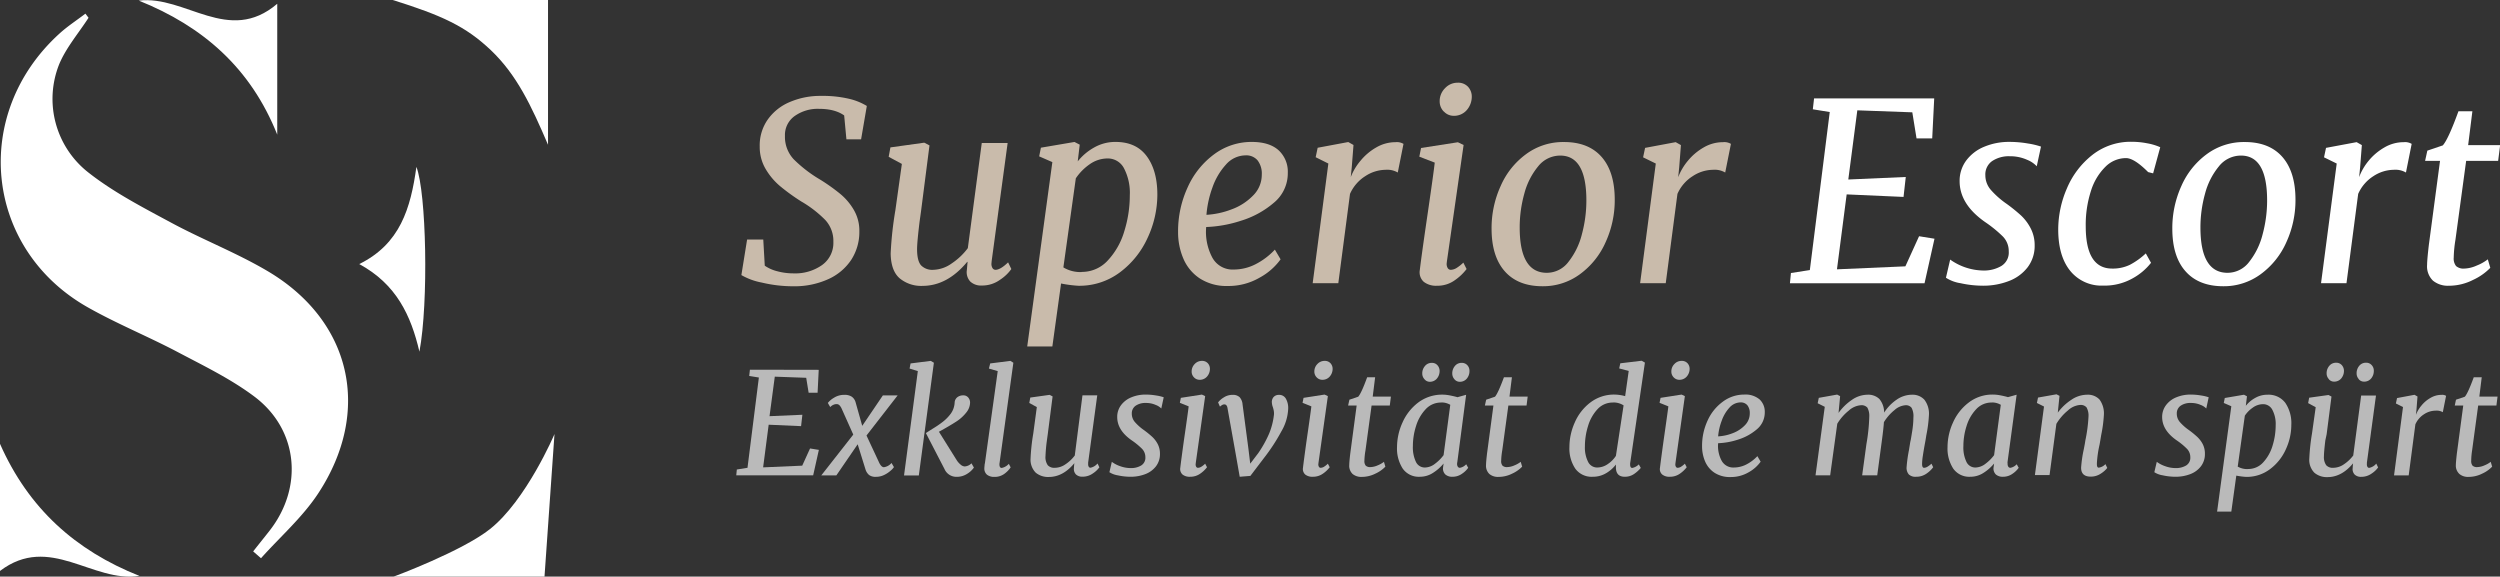 <svg id="Ebene_1" data-name="Ebene 1" xmlns="http://www.w3.org/2000/svg" viewBox="0 0 703.35 162.23"><rect x="0" y="0" width="703.35" height="162.23" fill="#333333" stroke="none"/><defs><style>.cls-1{fill:#fff;}.cls-2{fill:#c9bbab;}.cls-3{fill:#bababa;}</style></defs><path class="cls-1" d="M680,257.65c-7.47-18.74-20.88-30.45-38.95-37.71,13.07-1.59,25.28,12.57,38.95.89Z" transform="translate(-602 -219.77)"/><path class="cls-1" d="M626.91,224.77c-2.79,4.32-6.26,8.34-8.23,13a26.28,26.28,0,0,0,8.26,30.59c7.08,5.55,15.25,9.76,23.21,14.05,8.9,4.8,18.41,8.48,27.1,13.61,23.61,13.93,29.49,39.34,14.31,62.51-4.42,6.74-10.7,12.23-16.13,18.29l-2.2-1.92c1.56-2,3.13-3.92,4.67-5.9,9.5-12.23,8-28.34-4.27-37.61-6.64-5-14.29-8.69-21.67-12.59-8.34-4.4-17.11-7.95-25.3-12.59-29-16.42-32.88-54.26-8-76.93,2.28-2.09,4.91-3.79,7.37-5.67Z" transform="translate(-602 -219.77)"/><path class="cls-1" d="M641.22,381.79C628,383.85,616,369.78,602,380.4V344.64C610,362.76,623.2,374.65,641.22,381.79Z" transform="translate(-602 -219.77)"/><path class="cls-1" d="M755.19,382H712.7c.14,0,19.43-7.22,27.19-13.41,10.19-8.12,18.11-26.66,18.11-26.71C757,356,756.12,368.62,755.19,382Z" transform="translate(-602 -219.77)"/><path class="cls-1" d="M712.5,219.77h43.68V260.5c-4.71-11-8.78-19.67-16.11-26.64C733,227.17,726.39,224.13,712.5,219.77Z" transform="translate(-602 -219.77)"/><path class="cls-1" d="M720,318.71c-2.39-10.24-6.51-19-16.93-24.65,11.47-5.64,14.47-15.63,16.08-27.34C721.94,273.86,722.62,304.76,720,318.71Z" transform="translate(-602 -219.77)"/><path class="cls-2" d="M832.36,250.39a11.21,11.21,0,0,0-6.75,2,6.53,6.53,0,0,0-2.77,5.64,9.23,9.23,0,0,0,2.45,6.54,37.4,37.4,0,0,0,7.42,5.71,52.92,52.92,0,0,1,5.71,4.06,16.8,16.8,0,0,1,3.81,4.51,11.57,11.57,0,0,1,1.54,6,14.4,14.4,0,0,1-2.27,8,15.2,15.2,0,0,1-6.48,5.46,22.87,22.87,0,0,1-9.73,2,37.83,37.83,0,0,1-9-1.05,18,18,0,0,1-5.71-2.1l1.61-10h4.55l.42,7.36a10.79,10.79,0,0,0,3.54,1.57,17.38,17.38,0,0,0,4.58.59,13.07,13.07,0,0,0,8-2.34,7.66,7.66,0,0,0,3.18-6.54,8.69,8.69,0,0,0-2.24-6.1,32.07,32.07,0,0,0-6.79-5.25,56.86,56.86,0,0,1-5.95-4.3,18.76,18.76,0,0,1-4.09-4.86,12.19,12.19,0,0,1-1.65-6.3A12.61,12.61,0,0,1,818,253.4a14.38,14.38,0,0,1,6.23-4.94,21.69,21.69,0,0,1,8.71-1.71,32.33,32.33,0,0,1,8,.83,17,17,0,0,1,4.93,2l-1.61,9.39h-4.13l-.63-6.72C837.75,251,835.4,250.39,832.36,250.39Z" transform="translate(-602 -219.77)"/><path class="cls-2" d="M860.71,282.17c-.46,3.82-.7,6.39-.7,7.7,0,2.19.38,3.71,1.12,4.55a4.4,4.4,0,0,0,3.43,1.26,9.31,9.31,0,0,0,5.18-1.79,18.3,18.3,0,0,0,4.55-4.31L878.21,260h7.28L881,293.16l-.07.77a2.25,2.25,0,0,0,.32,1.29,1,1,0,0,0,.8.46q1.41,0,3.57-2.1l.91,1.88a11.87,11.87,0,0,1-3.15,3,8.58,8.58,0,0,1-5.11,1.64A4.46,4.46,0,0,1,875,299a3.88,3.88,0,0,1-1-3.15q0,.15.21-2.37l-.07-.07q-5.6,6.78-12.6,6.79a9.48,9.48,0,0,1-6.44-2.14q-2.45-2.13-2.52-7a100.72,100.72,0,0,1,1.33-12.17l1.82-13-3.71-2,.49-2.65,9.52-1.33,1.47.77-2.38,18.54Z" transform="translate(-602 -219.77)"/><path class="cls-2" d="M909.82,261.27a12,12,0,0,1,6-1.57c3.88,0,6.8,1.32,8.79,4s3,6.27,3,10.85a28.8,28.8,0,0,1-2.73,12.11,24.94,24.94,0,0,1-7.8,9.73,19,19,0,0,1-11.66,3.78,34.7,34.7,0,0,1-4.9-.64l-2.45,17.71H891l7.07-51.86-3.71-1.62.49-2.44,9.45-1.61,1.47.76-.56,4.7A15.59,15.59,0,0,1,909.82,261.27Zm-3.54,35a9.84,9.84,0,0,0,7.42-3.26,20.47,20.47,0,0,0,4.62-8.22,33.83,33.83,0,0,0,1.54-10.08,14.92,14.92,0,0,0-1.64-7.6,5.11,5.11,0,0,0-4.59-2.76,8.76,8.76,0,0,0-5.11,1.67,14.91,14.91,0,0,0-3.85,3.92L901.17,295A9.24,9.24,0,0,0,906.28,296.31Z" transform="translate(-602 -219.77)"/><path class="cls-2" d="M956.44,297.85a17.45,17.45,0,0,1-9,2.38,13.83,13.83,0,0,1-7.91-2.14,12.55,12.55,0,0,1-4.62-5.6,18.86,18.86,0,0,1-1.47-7.45,29.51,29.51,0,0,1,2.73-12.64,23.37,23.37,0,0,1,7.49-9.28,17.58,17.58,0,0,1,10.5-3.42q5,0,7.6,2.38a8.19,8.19,0,0,1,2.55,6.3,10.72,10.72,0,0,1-3.92,8.43,25.77,25.77,0,0,1-9.31,5.08,35.45,35.45,0,0,1-9.73,1.75A15.36,15.36,0,0,0,943,292.1a6.47,6.47,0,0,0,6.12,3.5,13.49,13.49,0,0,0,6.13-1.5,19.55,19.55,0,0,0,5.42-4.1l1.61,2.73A17.56,17.56,0,0,1,956.44,297.85Zm-9.52-31.79a18.61,18.61,0,0,0-3.82,6.48,29.15,29.15,0,0,0-1.68,7.67,23.21,23.21,0,0,0,7-1.51,16.09,16.09,0,0,0,6.12-3.92,8.21,8.21,0,0,0,2.45-5.84,6.11,6.11,0,0,0-1.19-4.06,4.14,4.14,0,0,0-3.36-1.4A7.41,7.41,0,0,0,946.92,266.06Z" transform="translate(-602 -219.77)"/><path class="cls-2" d="M984.72,265.05a15.87,15.87,0,0,1,4.44-3.78,10.75,10.75,0,0,1,5.46-1.5,3.64,3.64,0,0,1,2.24.48l-1.61,8.06a5.85,5.85,0,0,0-3.43-.77,10.61,10.61,0,0,0-5.7,1.78,11.31,11.31,0,0,0-4.31,5l-3.29,25.13h-7.21l4.41-33.67L972.15,264l.56-2.66,8.61-1.61,1.47.83-.49,6.31-.28,2.73A15.93,15.93,0,0,1,984.72,265.05Z" transform="translate(-602 -219.77)"/><path class="cls-2" d="M1009,293.93a2.25,2.25,0,0,0,.32,1.29,1,1,0,0,0,.8.46,3.27,3.27,0,0,0,1.58-.46,11.42,11.42,0,0,0,2-1.57l.91,1.81a14.31,14.31,0,0,1-3.22,3.08,8.31,8.31,0,0,1-5.11,1.62,5.59,5.59,0,0,1-3.74-1.12,3.61,3.61,0,0,1-1.09-3.29q.35-3.09,1.82-13.23,2-13.59,2.38-17l-4.34-1.67.49-2.45,10.36-1.61,1.61.77-4.69,32.69Zm-.8-42.77a4,4,0,0,1-1.16-2.87,5.08,5.08,0,0,1,1.51-3.71,4.76,4.76,0,0,1,3.53-1.54,3.77,3.77,0,0,1,2.94,1.15,4.07,4.07,0,0,1,1.05,2.83,5.74,5.74,0,0,1-1.47,3.79,4.71,4.71,0,0,1-3.64,1.54A3.72,3.72,0,0,1,1008.24,251.16Z" transform="translate(-602 -219.77)"/><path class="cls-2" d="M1052.58,263.9q3.7,4.2,3.71,12a28.36,28.36,0,0,1-2.56,12,22.26,22.26,0,0,1-7.21,9,17.44,17.44,0,0,1-10.53,3.4q-6.93,0-10.64-4.21c-2.47-2.79-3.71-6.79-3.71-12a28.53,28.53,0,0,1,2.56-12,21.93,21.93,0,0,1,7.21-9,17.47,17.47,0,0,1,10.53-3.36Q1048.87,259.7,1052.58,263.9Zm-17.85,2.69a20,20,0,0,0-3.89,7.7,35.36,35.36,0,0,0-1.29,9.48q0,12.75,7.63,12.75a7.63,7.63,0,0,0,6.09-3.08,20.59,20.59,0,0,0,3.78-7.77,36.56,36.56,0,0,0,1.26-9.52q0-12.6-7.35-12.61A7.92,7.92,0,0,0,1034.73,266.59Z" transform="translate(-602 -219.77)"/><path class="cls-2" d="M1076.83,265.05a16.06,16.06,0,0,1,4.45-3.78,10.75,10.75,0,0,1,5.46-1.5,3.64,3.64,0,0,1,2.24.48l-1.61,8.06a5.85,5.85,0,0,0-3.43-.77,10.58,10.58,0,0,0-5.7,1.78,11.25,11.25,0,0,0-4.31,5l-3.29,25.13h-7.21l4.41-33.67-3.57-1.75.56-2.66,8.61-1.61,1.47.83-.49,6.31-.28,2.73A16.12,16.12,0,0,1,1076.83,265.05Z" transform="translate(-602 -219.77)"/><path class="cls-1" d="M1146.17,247.45l-.56,11.26h-4.41l-1.19-7.34-15.47-.56L1122,270.27l16.17-.71-.63,5.61-16-.71-2.73,21.08,19.25-.84,3.85-8.47,4.34.7-2.8,12.53h-37.87l.28-2.88,5.32-.83,5.6-44.46-4.76-.77.35-3.07Z" transform="translate(-602 -219.77)"/><path class="cls-1" d="M1172.31,264.73a11.56,11.56,0,0,0-4.86-1,8.43,8.43,0,0,0-5,1.37,4.58,4.58,0,0,0-1.89,4,6.25,6.25,0,0,0,1.54,4.09,24.47,24.47,0,0,0,4.55,4,47.33,47.33,0,0,1,4,3.25,13.52,13.52,0,0,1,2.66,3.57,10.22,10.22,0,0,1,1.12,4.79,9.92,9.92,0,0,1-2,6.2,12,12,0,0,1-5.29,3.85,19.83,19.83,0,0,1-7.24,1.3,29.38,29.38,0,0,1-6.3-.7,10.52,10.52,0,0,1-4.13-1.54l1.19-5.11a16.46,16.46,0,0,0,9.38,3.08,9.62,9.62,0,0,0,5-1.27,4.42,4.42,0,0,0,2.1-4.12,5.87,5.87,0,0,0-1.68-4.21,35.39,35.39,0,0,0-5-4.06q-7.14-5-7.14-11.48a9.54,9.54,0,0,1,1.85-5.8,11.93,11.93,0,0,1,5.08-3.89,18.1,18.1,0,0,1,7.14-1.36,30.36,30.36,0,0,1,5.14.45,21.55,21.55,0,0,1,3.68.87l-1.19,5.54A7.54,7.54,0,0,0,1172.31,264.73Z" transform="translate(-602 -219.77)"/><path class="cls-1" d="M1200.14,264.25a8.21,8.21,0,0,0-5.81,2.45,16.3,16.3,0,0,0-4.06,6.78,31,31,0,0,0-1.47,9.95q0,11.9,7.42,11.9a11,11,0,0,0,5-1.06,20.25,20.25,0,0,0,4.48-3.21l1.47,2.65a16.92,16.92,0,0,1-5.25,4.41,16,16,0,0,1-8.19,2,11.29,11.29,0,0,1-9.31-4.17q-3.36-4.17-3.36-11.66a29.13,29.13,0,0,1,2.41-11.44,23.61,23.61,0,0,1,7.14-9.45,17.41,17.41,0,0,1,11.17-3.74,22.43,22.43,0,0,1,4.27.42,15.64,15.64,0,0,1,3.71,1.11l-2,7.35-1.4-.35Q1202.45,264.26,1200.14,264.25Z" transform="translate(-602 -219.77)"/><path class="cls-1" d="M1244.1,263.9q3.7,4.2,3.71,12a28.36,28.36,0,0,1-2.56,12,22.26,22.26,0,0,1-7.21,9,17.44,17.44,0,0,1-10.53,3.4q-6.93,0-10.64-4.21c-2.48-2.79-3.71-6.79-3.71-12a28.67,28.67,0,0,1,2.55-12,22.1,22.1,0,0,1,7.21-9,17.52,17.52,0,0,1,10.54-3.36Q1240.39,259.7,1244.1,263.9Zm-17.85,2.69a20,20,0,0,0-3.89,7.7,35.36,35.36,0,0,0-1.29,9.48q0,12.75,7.63,12.75a7.63,7.63,0,0,0,6.09-3.08,20.59,20.59,0,0,0,3.78-7.77,36.56,36.56,0,0,0,1.26-9.52q0-12.6-7.35-12.61A7.91,7.91,0,0,0,1226.25,266.59Z" transform="translate(-602 -219.77)"/><path class="cls-1" d="M1268.35,265.05a16.06,16.06,0,0,1,4.45-3.78,10.7,10.7,0,0,1,5.46-1.5,3.66,3.66,0,0,1,2.24.48l-1.61,8.06a5.87,5.87,0,0,0-3.43-.77,10.61,10.61,0,0,0-5.71,1.78,11.29,11.29,0,0,0-4.3,5l-3.29,25.13H1255l4.41-33.67-3.57-1.75.56-2.66,8.61-1.61,1.47.83-.49,6.31-.28,2.73A15.89,15.89,0,0,1,1268.35,265.05Z" transform="translate(-602 -219.77)"/><path class="cls-1" d="M1292.33,292.25a3.39,3.39,0,0,0,.66,2.37,3.16,3.16,0,0,0,2.35.71,9.19,9.19,0,0,0,3.46-.85,12.63,12.63,0,0,0,3.12-1.75l.7,2.39a16.14,16.14,0,0,1-4.83,3.39,15,15,0,0,1-6.79,1.65,6.63,6.63,0,0,1-4.52-1.44,5.59,5.59,0,0,1-1.64-4.45c0-.88.16-2.75.49-5.59l3.15-23.66h-4.2l.63-2.87,4.34-1.47q1.53-1.68,4.41-9.6h3.92l-1.19,9.52h9l-.56,4.42h-9l-3,22.12A35.22,35.22,0,0,0,1292.33,292.25Z" transform="translate(-602 -219.77)"/><path class="cls-3" d="M832.34,323.82l-.32,6.44H829.5l-.68-4.2-8.84-.32-1.48,11.12,9.24-.4-.36,3.2-9.12-.4-1.56,12,11-.48,2.2-4.84,2.48.4-1.6,7.16H809.14l.16-1.64,3-.48,3.2-25.4-2.72-.44.2-1.76Z" transform="translate(-602 -219.77)"/><path class="cls-3" d="M838.2,333.82a1.09,1.09,0,0,0-.82-.36,2.2,2.2,0,0,0-1,.24,2.59,2.59,0,0,0-.8.6l-.68-1.16a6.14,6.14,0,0,1,1.72-1.46,5.27,5.27,0,0,1,2.92-.82,3.58,3.58,0,0,1,2.1.52,2.85,2.85,0,0,1,1.06,1.52l1.88,6.68,5.8-8.56h4.16l-8.76,11.28,3.4,7.28c.45,1.09,1,1.64,1.48,1.64a3.45,3.45,0,0,0,2.16-1.2l.68,1.16a4.8,4.8,0,0,1-.92,1,7.83,7.83,0,0,1-1.8,1.2,5.21,5.21,0,0,1-2.36.54,3,3,0,0,1-1.92-.52,3.38,3.38,0,0,1-1-1.56l-2.2-7.08-6,8.76h-4.24l9-11.48-3.24-7.24A3.44,3.44,0,0,0,838.2,333.82Z" transform="translate(-602 -219.77)"/><path class="cls-3" d="M864.74,321.82l-4.24,31.72h-4.16l3.88-29.36-2.32-.72.28-1.44,5.68-.72Zm-.4,18.6a28.71,28.71,0,0,0,2.94-2,12.05,12.05,0,0,0,2.22-2.28,5.82,5.82,0,0,0,1.08-3.08,2,2,0,0,1,.82-1.58A2.67,2.67,0,0,1,873,331a1.76,1.76,0,0,1,1.4.6,2.16,2.16,0,0,1,.52,1.48,4.51,4.51,0,0,1-.92,2.56,11.54,11.54,0,0,1-3,2.76c-1.28.83-2.89,1.77-4.84,2.84l5,8a5.33,5.33,0,0,0,1.14,1.28,1.88,1.88,0,0,0,1.1.48,3,3,0,0,0,1.92-.88l.68,1.2a6.38,6.38,0,0,1-1.94,1.78,5.3,5.3,0,0,1-2.9.82,3.64,3.64,0,0,1-3.44-2.2l-5.24-10.12Z" transform="translate(-602 -219.77)"/><path class="cls-3" d="M883.18,350.42c0,.64.21,1,.64,1a3.59,3.59,0,0,0,2-1.16l.52,1a7.27,7.27,0,0,1-1.72,1.78,4.62,4.62,0,0,1-2.92.9,3.22,3.22,0,0,1-2-.6,2.24,2.24,0,0,1-.76-1.88,6.37,6.37,0,0,1,.06-.72c0-.32.07-.55.1-.68l3.6-25.88-2.48-.72.36-1.44,5.68-.72.84.52L883.22,350A1.73,1.73,0,0,0,883.18,350.42Z" transform="translate(-602 -219.77)"/><path class="cls-3" d="M896.54,343.66a44.12,44.12,0,0,0-.4,4.4,4,4,0,0,0,.64,2.6,2.49,2.49,0,0,0,2,.72,5.31,5.31,0,0,0,3-1,10.68,10.68,0,0,0,2.6-2.46L906.54,331h4.16l-2.56,18.92,0,.44a1.28,1.28,0,0,0,.18.74.54.54,0,0,0,.46.26,3.43,3.43,0,0,0,2-1.2l.52,1.08a6.78,6.78,0,0,1-1.8,1.7,4.89,4.89,0,0,1-2.92.94,2.53,2.53,0,0,1-1.88-.64,2.21,2.21,0,0,1-.56-1.8c0,.05,0-.4.12-1.36l0,0q-3.19,3.88-7.2,3.88a5.41,5.41,0,0,1-3.68-1.22,5.2,5.2,0,0,1-1.44-4,56.29,56.29,0,0,1,.76-7l1-7.44-2.12-1.16.28-1.52,5.44-.76.84.44-1.36,10.6Z" transform="translate(-602 -219.77)"/><path class="cls-3" d="M927.16,333.7a6.63,6.63,0,0,0-2.78-.56,4.82,4.82,0,0,0-2.88.78,2.61,2.61,0,0,0-1.08,2.26,3.57,3.57,0,0,0,.88,2.34,14.17,14.17,0,0,0,2.6,2.3,26.92,26.92,0,0,1,2.28,1.86,7.65,7.65,0,0,1,1.52,2,5.77,5.77,0,0,1,.64,2.74,5.61,5.61,0,0,1-1.12,3.54,6.83,6.83,0,0,1-3,2.2,11.41,11.41,0,0,1-4.14.74,16.35,16.35,0,0,1-3.6-.4,6,6,0,0,1-2.36-.88l.68-2.92a8.23,8.23,0,0,0,2.28,1.2,8.71,8.71,0,0,0,3.08.56,5.5,5.5,0,0,0,2.88-.72,2.54,2.54,0,0,0,1.2-2.36,3.35,3.35,0,0,0-1-2.4,19.81,19.81,0,0,0-2.84-2.32q-4.08-2.83-4.08-6.56a5.44,5.44,0,0,1,1.06-3.32,6.8,6.8,0,0,1,2.9-2.22,10.38,10.38,0,0,1,4.08-.78,17.54,17.54,0,0,1,2.94.26,11.55,11.55,0,0,1,2.1.5l-.68,3.16A4.27,4.27,0,0,0,927.16,333.7Z" transform="translate(-602 -219.77)"/><path class="cls-3" d="M938.38,350.38a1.28,1.28,0,0,0,.18.74.54.54,0,0,0,.46.26,1.88,1.88,0,0,0,.9-.26,5.9,5.9,0,0,0,1.14-.9l.52,1a8.24,8.24,0,0,1-1.84,1.76,4.79,4.79,0,0,1-2.92.92,3.16,3.16,0,0,1-2.14-.64,2.07,2.07,0,0,1-.62-1.88q.2-1.76,1-7.56,1.13-7.75,1.36-9.72l-2.48-1,.28-1.4,5.92-.92.92.44L938.42,350Zm-.46-24.44a2.26,2.26,0,0,1-.66-1.64,2.94,2.94,0,0,1,.86-2.12,2.72,2.72,0,0,1,2-.88,2.16,2.16,0,0,1,1.68.66,2.32,2.32,0,0,1,.6,1.62,3.3,3.3,0,0,1-.84,2.16,2.67,2.67,0,0,1-2.08.88A2.14,2.14,0,0,1,937.92,325.94Z" transform="translate(-602 -219.77)"/><path class="cls-3" d="M946.5,333.54a1.24,1.24,0,0,0-.64.16,4.24,4.24,0,0,0-.64.48l-.52-1.2a5.71,5.71,0,0,1,1.54-1.36,4.46,4.46,0,0,1,2.54-.76,2.71,2.71,0,0,1,2,.68,3.44,3.44,0,0,1,.8,2l1.64,12.4.52,4.28,2.28-3a32.06,32.06,0,0,0,3-5.38,19.58,19.58,0,0,0,1.4-5.46,4.33,4.33,0,0,0-.12-1.34,6.79,6.79,0,0,0-.2-.74,4.42,4.42,0,0,1-.28-1.36,2.09,2.09,0,0,1,.54-1.52,2,2,0,0,1,1.46-.56,2.14,2.14,0,0,1,1.94,1.06,5.3,5.3,0,0,1,.66,2.82,13.68,13.68,0,0,1-1.9,6.36,52.51,52.51,0,0,1-4.94,7.56l-3.8,5-3,.24-1.28-7.28-2.12-11.84C947.29,334,947,333.57,946.5,333.54Z" transform="translate(-602 -219.77)"/><path class="cls-3" d="M972.9,350.38a1.28,1.28,0,0,0,.18.74.54.54,0,0,0,.46.26,1.88,1.88,0,0,0,.9-.26,5.9,5.9,0,0,0,1.14-.9l.52,1a8.24,8.24,0,0,1-1.84,1.76,4.79,4.79,0,0,1-2.92.92,3.16,3.16,0,0,1-2.14-.64,2.07,2.07,0,0,1-.62-1.88q.2-1.76,1-7.56,1.13-7.75,1.36-9.72l-2.48-1,.28-1.4,5.92-.92.92.44L972.94,350Zm-.46-24.44a2.26,2.26,0,0,1-.66-1.64,2.94,2.94,0,0,1,.86-2.12,2.72,2.72,0,0,1,2-.88,2.16,2.16,0,0,1,1.68.66,2.32,2.32,0,0,1,.6,1.62,3.3,3.3,0,0,1-.84,2.16,2.67,2.67,0,0,1-2.08.88A2.14,2.14,0,0,1,972.44,325.94Z" transform="translate(-602 -219.77)"/><path class="cls-3" d="M985.86,349.42a2,2,0,0,0,.38,1.36,1.79,1.79,0,0,0,1.34.4,5.24,5.24,0,0,0,2-.48,7.36,7.36,0,0,0,1.78-1l.4,1.36A9.16,9.16,0,0,1,989,353a8.53,8.53,0,0,1-3.88.94,3.79,3.79,0,0,1-2.58-.82,3.18,3.18,0,0,1-.94-2.54c0-.51.09-1.57.28-3.2l1.8-13.52h-2.4l.36-1.64,2.48-.84q.89-1,2.52-5.48h2.24l-.68,5.44h5.12l-.32,2.52h-5.12l-1.72,12.64A20.08,20.08,0,0,0,985.86,349.42Z" transform="translate(-602 -219.77)"/><path class="cls-3" d="M1011.94,350.22a1.41,1.41,0,0,0,.22.88.7.7,0,0,0,.58.28,3.14,3.14,0,0,0,1.76-1l.56,1a6.38,6.38,0,0,1-1.66,1.62,4.52,4.52,0,0,1-2.74.9,2.91,2.91,0,0,1-2-.62,2.31,2.31,0,0,1-.68-1.94l.16-1.16a12.51,12.51,0,0,1-3,2.64,6.68,6.68,0,0,1-3.66,1.08,5.51,5.51,0,0,1-4.84-2.3,10.37,10.37,0,0,1-1.6-6.06,16.83,16.83,0,0,1,1.52-6.86,14.29,14.29,0,0,1,4.44-5.66,11.17,11.17,0,0,1,8.92-2c.77.15,1.48.31,2.12.5l2.44-.68L1012,349.78A1.73,1.73,0,0,0,1011.94,350.22Zm-4.48-17.2a5.82,5.82,0,0,0-4.36,1.88,11.88,11.88,0,0,0-2.7,4.7,18.54,18.54,0,0,0-.9,5.66,9.49,9.49,0,0,0,.86,4.46,2.74,2.74,0,0,0,2.54,1.58,4.7,4.7,0,0,0,2.82-1.06,11.56,11.56,0,0,0,2.42-2.42l1.88-14.16A4.77,4.77,0,0,0,1007.46,333Zm-4.68-6.54a2.32,2.32,0,0,1-.64-1.62,3.12,3.12,0,0,1,.76-2.12,2.41,2.41,0,0,1,1.92-.88,2,2,0,0,1,1.6.68,2.39,2.39,0,0,1,.6,1.64,3.28,3.28,0,0,1-.8,2.14,2.57,2.57,0,0,1-2,.86A1.91,1.91,0,0,1,1002.78,326.48Zm8.42,0a2.4,2.4,0,0,1-.62-1.62,3.2,3.2,0,0,1,.74-2.12,2.36,2.36,0,0,1,1.9-.88,2.05,2.05,0,0,1,1.6.66,2.27,2.27,0,0,1,.6,1.58,3.24,3.24,0,0,1-.76,2.2,2.5,2.5,0,0,1-2,.88A1.88,1.88,0,0,1,1011.2,326.48Z" transform="translate(-602 -219.77)"/><path class="cls-3" d="M1024.34,349.42a1.92,1.92,0,0,0,.38,1.36,1.79,1.79,0,0,0,1.34.4,5.24,5.24,0,0,0,2-.48,7.36,7.36,0,0,0,1.78-1l.4,1.36a9.16,9.16,0,0,1-2.76,1.94,8.57,8.57,0,0,1-3.88.94,3.75,3.75,0,0,1-2.58-.82,3.18,3.18,0,0,1-.94-2.54c0-.51.09-1.57.28-3.2l1.8-13.52h-2.4l.36-1.64,2.48-.84q.87-1,2.52-5.48h2.24l-.68,5.44h5.12l-.32,2.52h-5.12l-1.72,12.64A20.08,20.08,0,0,0,1024.34,349.42Z" transform="translate(-602 -219.77)"/><path class="cls-3" d="M1060.62,350.42q0,1,.6,1a3.56,3.56,0,0,0,1.84-1l.56,1a9.53,9.53,0,0,1-1.8,1.64,4.53,4.53,0,0,1-2.72.84c-1.63,0-2.46-.87-2.48-2.6v-.84a9.47,9.47,0,0,1-2.76,2.44,7.2,7.2,0,0,1-3.76,1,5.65,5.65,0,0,1-4.92-2.3,10.16,10.16,0,0,1-1.64-6.06,17,17,0,0,1,1.5-6.9,14.06,14.06,0,0,1,4.4-5.64,11,11,0,0,1,6.86-2.22,12,12,0,0,1,2.92.44l1-7.08-2.68-.72.32-1.44,6-.72.92.52-4.12,28.12A2.21,2.21,0,0,0,1060.62,350.42Zm-4.8-17.4a5.77,5.77,0,0,0-4.42,1.92,11.93,11.93,0,0,0-2.64,4.76,19.13,19.13,0,0,0-.86,5.64,8.88,8.88,0,0,0,.9,4.38,2.83,2.83,0,0,0,2.58,1.58,5.23,5.23,0,0,0,3-1,8.07,8.07,0,0,0,2.24-2.28l2.16-14.2A5.23,5.23,0,0,0,1055.82,333Z" transform="translate(-602 -219.77)"/><path class="cls-3" d="M1073.34,350.38a1.28,1.28,0,0,0,.18.74.54.54,0,0,0,.46.26,1.88,1.88,0,0,0,.9-.26,6.58,6.58,0,0,0,1.14-.9l.52,1a8.47,8.47,0,0,1-1.84,1.76,4.79,4.79,0,0,1-2.92.92,3.15,3.15,0,0,1-2.14-.64,2,2,0,0,1-.62-1.88q.2-1.76,1-7.56c.74-5.17,1.2-8.41,1.36-9.72l-2.48-1,.28-1.4,5.92-.92.92.44L1073.38,350Zm-.46-24.44a2.26,2.26,0,0,1-.66-1.64,2.9,2.9,0,0,1,.86-2.12,2.71,2.71,0,0,1,2-.88,2.16,2.16,0,0,1,1.68.66,2.32,2.32,0,0,1,.6,1.62,3.3,3.3,0,0,1-.84,2.16,2.68,2.68,0,0,1-2.08.88A2.13,2.13,0,0,1,1072.88,325.94Z" transform="translate(-602 -219.77)"/><path class="cls-3" d="M1094,352.62a9.9,9.9,0,0,1-5.14,1.36,7.89,7.89,0,0,1-4.52-1.22,7.16,7.16,0,0,1-2.64-3.2,10.79,10.79,0,0,1-.84-4.26,16.85,16.85,0,0,1,1.56-7.22,13.27,13.27,0,0,1,4.28-5.3,10,10,0,0,1,6-2,6.15,6.15,0,0,1,4.34,1.36,4.71,4.71,0,0,1,1.46,3.6,6.13,6.13,0,0,1-2.24,4.82,14.82,14.82,0,0,1-5.32,2.9,20.16,20.16,0,0,1-5.56,1,8.76,8.76,0,0,0,.94,4.84,3.71,3.71,0,0,0,3.5,2,7.73,7.73,0,0,0,3.5-.86,11.26,11.26,0,0,0,3.1-2.34l.92,1.56A10.22,10.22,0,0,1,1094,352.62Zm-5.44-18.16a10.61,10.61,0,0,0-2.18,3.7,16,16,0,0,0-1,4.38,13,13,0,0,0,4-.86,9.29,9.29,0,0,0,3.5-2.24,4.71,4.71,0,0,0,1.4-3.34,3.51,3.51,0,0,0-.68-2.32,2.41,2.41,0,0,0-1.92-.8A4.22,4.22,0,0,0,1088.56,334.46Z" transform="translate(-602 -219.77)"/><path class="cls-3" d="M1123,332.28a7.79,7.79,0,0,1,4.4-1.46,4.48,4.48,0,0,1,3.34,1.2,5.9,5.9,0,0,1,1.34,3.84,12.39,12.39,0,0,1,3.54-3.66,7.59,7.59,0,0,1,4.3-1.38,4.51,4.51,0,0,1,3.48,1.4,6.45,6.45,0,0,1,1.28,4.44,37.5,37.5,0,0,1-.72,5.52l-.24,1.48c-.14.75-.23,1.25-.28,1.52-.16.91-.32,1.84-.46,2.8a15.61,15.61,0,0,0-.22,2.32c0,.72.18,1.08.56,1.08a1.94,1.94,0,0,0,.88-.26,6.58,6.58,0,0,0,1.2-.9l.48,1a7.51,7.51,0,0,1-1.8,1.74,4.94,4.94,0,0,1-3,.94,2.68,2.68,0,0,1-2.08-.68,2.87,2.87,0,0,1-.6-2,39.68,39.68,0,0,1,.68-4.88l.28-1.76a9.61,9.61,0,0,1,.2-1q.08-.4.42-2.52a25.49,25.49,0,0,0,.34-3.88,4.94,4.94,0,0,0-.52-2.68,2,2,0,0,0-1.72-.72,5.18,5.18,0,0,0-3.06,1.34,13.28,13.28,0,0,0-3,3.42c-.08,1.23-.27,2.92-.56,5.08l-1.32,9.88h-4.24l1.2-8.8a52.33,52.33,0,0,0,.8-7.68,4.84,4.84,0,0,0-.54-2.58,2.23,2.23,0,0,0-1.86-.66,5.71,5.71,0,0,0-3.38,1.52,13.93,13.93,0,0,0-3.22,3.68l-2,14.52h-4.12l2.6-19.28-2-1,.32-1.52,5.16-.92.84.44-.44,4.72A14.67,14.67,0,0,1,1123,332.28Z" transform="translate(-602 -219.77)"/><path class="cls-3" d="M1166.82,350.22a1.41,1.41,0,0,0,.22.88.68.68,0,0,0,.58.28,3.17,3.17,0,0,0,1.76-1l.56,1a6.55,6.55,0,0,1-1.66,1.62,4.52,4.52,0,0,1-2.74.9,2.91,2.91,0,0,1-2-.62,2.31,2.31,0,0,1-.68-1.94l.16-1.16a12.7,12.7,0,0,1-3,2.64,6.73,6.73,0,0,1-3.66,1.08,5.5,5.5,0,0,1-4.84-2.3,10.37,10.37,0,0,1-1.6-6.06,16.67,16.67,0,0,1,1.52-6.86,14.29,14.29,0,0,1,4.44-5.66,10.91,10.91,0,0,1,6.84-2.24,11.08,11.08,0,0,1,2.08.22c.77.15,1.48.31,2.12.5l2.44-.68-2.56,18.92A1.73,1.73,0,0,0,1166.82,350.22Zm-4.48-17.2a5.82,5.82,0,0,0-4.36,1.88,11.88,11.88,0,0,0-2.7,4.7,18.54,18.54,0,0,0-.9,5.66,9.37,9.37,0,0,0,.86,4.46,2.74,2.74,0,0,0,2.54,1.58,4.7,4.7,0,0,0,2.82-1.06,11.81,11.81,0,0,0,2.42-2.42l1.88-14.16A4.79,4.79,0,0,0,1162.34,333Z" transform="translate(-602 -219.77)"/><path class="cls-3" d="M1184.74,332.26a7.91,7.91,0,0,1,4.44-1.44,4.46,4.46,0,0,1,3.5,1.36,6.6,6.6,0,0,1,1.22,4.44,38.82,38.82,0,0,1-.76,5.6l-.24,1.44-.2,1.16a31.26,31.26,0,0,0-.76,5.28v.24c0,.69.17,1,.52,1a3.08,3.08,0,0,0,1.88-1l.52,1.08a7.34,7.34,0,0,1-1.76,1.56,5,5,0,0,1-2.92.88c-1.79,0-2.68-.84-2.68-2.52a35.27,35.27,0,0,1,.76-5.2l.28-1.48.16-1a42.39,42.39,0,0,0,.88-6.76,4.61,4.61,0,0,0-.56-2.52,2.15,2.15,0,0,0-1.8-.68,5.65,5.65,0,0,0-3.42,1.54,14.41,14.41,0,0,0-3.26,3.78l-1.92,14.4h-4.12l2.56-19.28-2-1,.32-1.52,5.2-.92.84.44-.48,4.72A14.73,14.73,0,0,1,1184.74,332.26Z" transform="translate(-602 -219.77)"/><path class="cls-3" d="M1221.16,333.7a6.67,6.67,0,0,0-2.78-.56,4.78,4.78,0,0,0-2.88.78,2.61,2.61,0,0,0-1.08,2.26,3.62,3.62,0,0,0,.87,2.34,14.28,14.28,0,0,0,2.61,2.3,25.09,25.09,0,0,1,2.27,1.86,7.68,7.68,0,0,1,1.53,2,5.88,5.88,0,0,1,.63,2.74,5.61,5.61,0,0,1-1.12,3.54,6.8,6.8,0,0,1-3,2.2,11.41,11.41,0,0,1-4.14.74,16.35,16.35,0,0,1-3.6-.4,6.09,6.09,0,0,1-2.37-.88l.69-2.92a8.23,8.23,0,0,0,2.28,1.2,8.65,8.65,0,0,0,3.07.56,5.56,5.56,0,0,0,2.89-.72,2.53,2.53,0,0,0,1.19-2.36,3.31,3.31,0,0,0-1-2.4,19.09,19.09,0,0,0-2.83-2.32c-2.72-1.89-4.09-4.08-4.09-6.56a5.45,5.45,0,0,1,1.07-3.32,6.77,6.77,0,0,1,2.89-2.22,10.39,10.39,0,0,1,4.09-.78,17.63,17.63,0,0,1,2.94.26,11.55,11.55,0,0,1,2.1.5l-.68,3.16A4.27,4.27,0,0,0,1221.16,333.7Z" transform="translate(-602 -219.77)"/><path class="cls-3" d="M1236.48,331.72a6.84,6.84,0,0,1,3.46-.9,5.88,5.88,0,0,1,5,2.28,10.18,10.18,0,0,1,1.7,6.2,16.44,16.44,0,0,1-1.56,6.92,14.18,14.18,0,0,1-4.46,5.56,10.88,10.88,0,0,1-6.66,2.16,20.28,20.28,0,0,1-2.8-.36l-1.4,10.12h-4l4-29.64-2.12-.92.28-1.4,5.4-.92.84.44-.32,2.68A8.76,8.76,0,0,1,1236.48,331.72Zm-2,20a5.64,5.64,0,0,0,4.24-1.86,11.89,11.89,0,0,0,2.64-4.7,19.54,19.54,0,0,0,.88-5.76,8.55,8.55,0,0,0-.94-4.34,2.92,2.92,0,0,0-2.62-1.58,5,5,0,0,0-2.92,1,8.35,8.35,0,0,0-2.2,2.24l-2,14.32A5.31,5.31,0,0,0,1234.46,351.74Z" transform="translate(-602 -219.77)"/><path class="cls-3" d="M1256.21,343.66c-.26,2.19-.39,3.65-.39,4.4a4,4,0,0,0,.64,2.6,2.48,2.48,0,0,0,2,.72,5.34,5.34,0,0,0,3-1,10.86,10.86,0,0,0,2.6-2.46l2.23-16.88h4.17l-2.56,18.92,0,.44a1.21,1.21,0,0,0,.18.74.54.54,0,0,0,.46.26,3.43,3.43,0,0,0,2-1.2l.52,1.08a6.78,6.78,0,0,1-1.8,1.7,4.94,4.94,0,0,1-2.93.94,2.51,2.51,0,0,1-1.87-.64,2.18,2.18,0,0,1-.56-1.8c0,.05,0-.4.12-1.36l0,0q-3.21,3.88-7.2,3.88a5.41,5.41,0,0,1-3.68-1.22,5.13,5.13,0,0,1-1.44-4,57.71,57.71,0,0,1,.75-7l1.05-7.44-2.13-1.16.29-1.52,5.44-.76.84.44-1.36,10.6Zm1-17.22a2.32,2.32,0,0,1-.64-1.62,3.16,3.16,0,0,1,.75-2.12,2.43,2.43,0,0,1,1.92-.88,2.06,2.06,0,0,1,1.61.68,2.44,2.44,0,0,1,.6,1.64,3.33,3.33,0,0,1-.8,2.14,2.57,2.57,0,0,1-2,.86A1.88,1.88,0,0,1,1257.18,326.44Zm8.42,0a2.35,2.35,0,0,1-.62-1.62,3.2,3.2,0,0,1,.73-2.12,2.38,2.38,0,0,1,1.91-.88,2,2,0,0,1,1.59.66,2.24,2.24,0,0,1,.61,1.58,3.29,3.29,0,0,1-.76,2.2,2.52,2.52,0,0,1-2,.88A1.88,1.88,0,0,1,1265.6,326.44Z" transform="translate(-602 -219.77)"/><path class="cls-3" d="M1283.24,333.88a9,9,0,0,1,2.54-2.16,6.11,6.11,0,0,1,3.12-.86,2,2,0,0,1,1.28.28l-.92,4.6a3.42,3.42,0,0,0-2-.44,6.05,6.05,0,0,0-3.26,1,6.44,6.44,0,0,0-2.46,2.86l-1.88,14.36h-4.12l2.52-19.24-2-1,.32-1.52,4.92-.92.84.48-.28,3.6-.16,1.56A9.07,9.07,0,0,1,1283.24,333.88Z" transform="translate(-602 -219.77)"/><path class="cls-3" d="M1297.25,349.42a2,2,0,0,0,.38,1.36,1.8,1.8,0,0,0,1.34.4,5.24,5.24,0,0,0,2-.48,7.27,7.27,0,0,0,1.77-1l.4,1.36a9,9,0,0,1-2.75,1.94,8.57,8.57,0,0,1-3.88.94,3.75,3.75,0,0,1-2.58-.82,3.19,3.19,0,0,1-1-2.54c0-.51.1-1.57.28-3.2l1.8-13.52h-2.39l.35-1.64,2.49-.84q.87-1,2.51-5.48h2.24l-.67,5.44h5.12l-.32,2.52h-5.13l-1.71,12.64A20.35,20.35,0,0,0,1297.25,349.42Z" transform="translate(-602 -219.77)"/></svg>